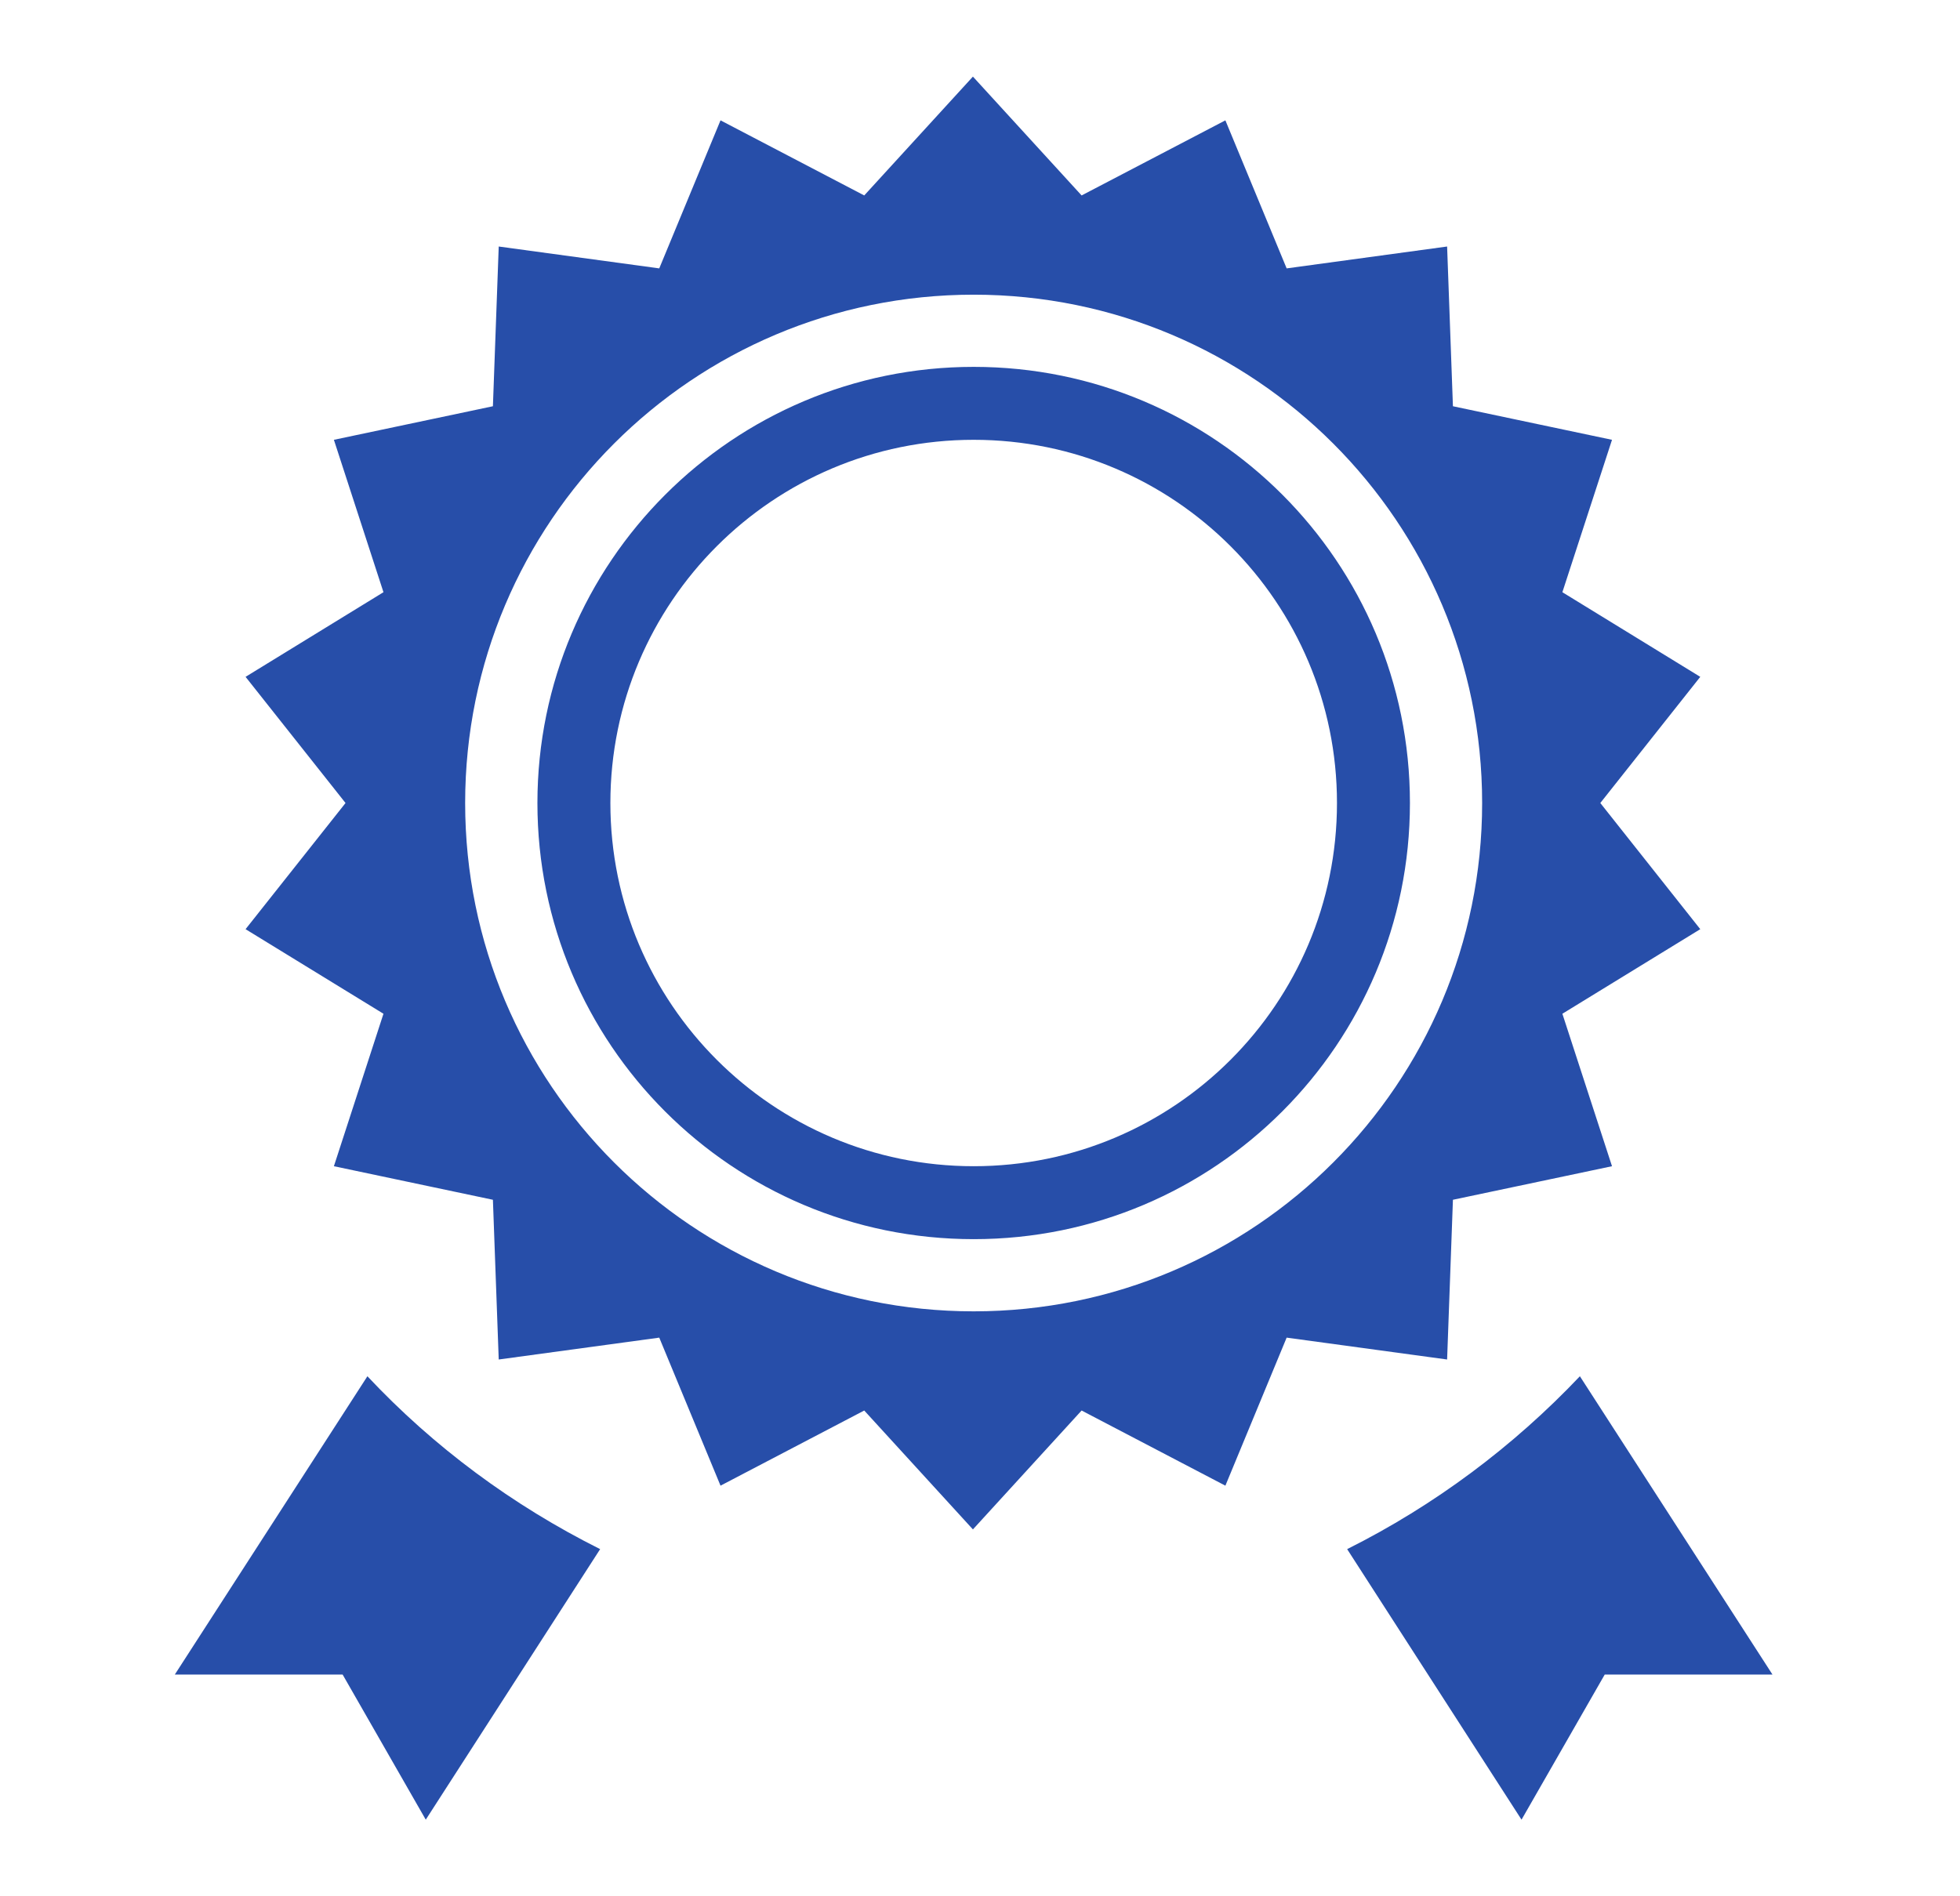 <?xml version="1.0" encoding="UTF-8"?> <svg xmlns="http://www.w3.org/2000/svg" width="31" height="30" viewBox="0 0 31 30" fill="none"><path d="M25.311 12.704L26.892 10.708L24.711 9.369L25.496 6.958L22.98 6.427L22.888 3.9L20.35 4.246L19.381 1.904L17.107 3.092L15.388 1.212L13.669 3.092L11.396 1.904L10.427 4.246L7.888 3.9L7.796 6.427L5.281 6.958L6.065 9.369L3.884 10.708L5.465 12.704L3.884 14.7L6.065 16.038L5.281 18.45L7.796 18.981L7.888 21.508L10.427 21.162L11.396 23.504L13.669 22.315L15.388 24.196L17.107 22.315L19.381 23.504L20.35 21.162L22.888 21.508L22.98 18.981L25.496 18.45L24.711 16.038L26.892 14.7L25.311 12.704ZM15.4 20.746C10.957 20.746 7.357 17.146 7.357 12.704C7.357 8.262 10.957 4.662 15.4 4.662C19.842 4.662 23.442 8.262 23.442 12.704C23.442 17.146 19.842 20.746 15.4 20.746ZM21.307 24.508L24.065 28.788L25.381 26.492H28.034L24.988 21.773C23.938 22.881 22.692 23.815 21.307 24.508ZM5.811 21.773L2.765 26.492H5.419L6.734 28.788L9.492 24.508C8.107 23.815 6.861 22.892 5.811 21.773ZM15.4 6.958C18.573 6.958 21.146 9.531 21.146 12.704C21.146 15.877 18.573 18.45 15.4 18.45C12.227 18.45 9.654 15.877 9.654 12.704C9.654 9.531 12.227 6.958 15.4 6.958ZM15.4 5.804C11.592 5.804 8.5 8.896 8.5 12.704C8.5 16.512 11.581 19.604 15.4 19.604C19.219 19.604 22.3 16.512 22.3 12.704C22.3 8.896 19.219 5.804 15.4 5.804Z" fill="#274EA9"></path></svg> 